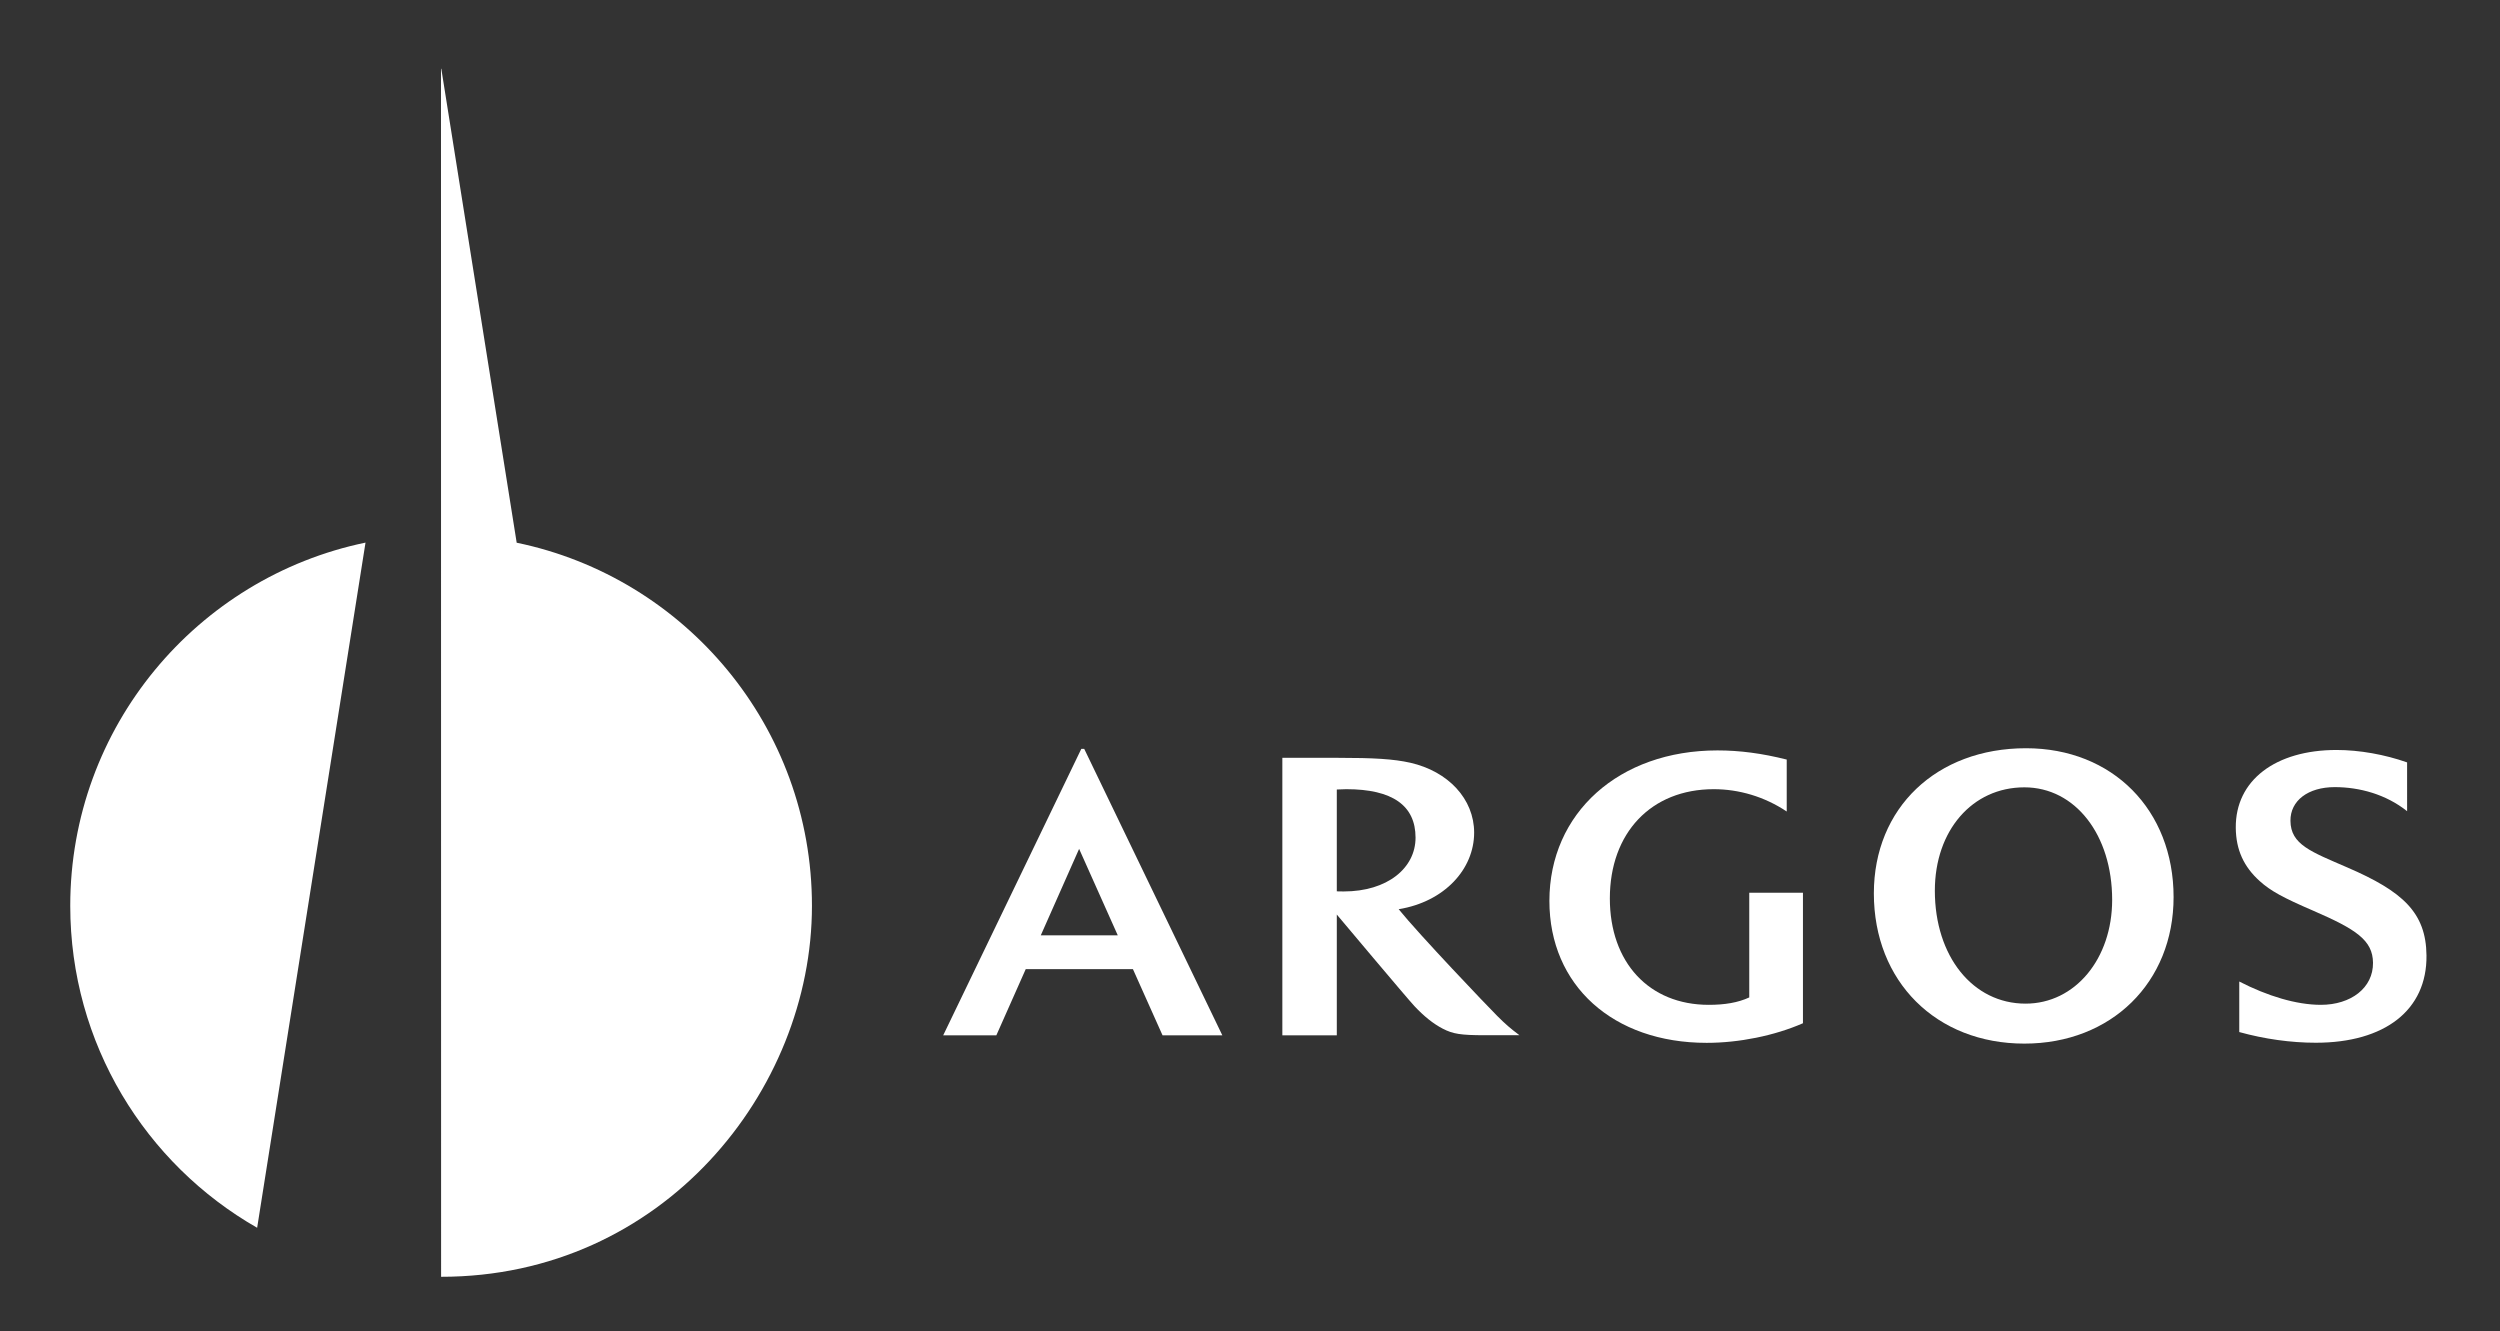 <?xml version="1.0" encoding="utf-8"?>
<!-- Generator: Adobe Illustrator 25.0.0, SVG Export Plug-In . SVG Version: 6.00 Build 0)  -->
<svg version="1.1" id="Layer_1" xmlns="http://www.w3.org/2000/svg" xmlns:xlink="http://www.w3.org/1999/xlink" x="0px" y="0px"
	 viewBox="0 0 229.54 122.24" style="enable-background:new 0 0 229.54 122.24;" xml:space="preserve">
<rect x="0" y="0" width="229.54" height="122.24" fill="#333333" stroke="none"/>
<style type="text/css">
	.st0{fill:#FFFFFF;}
	.st1{clip-path:url(#SVGID_2_);fill:#FFFFFF;}
</style>
<g>
	<path class="st0" d="M123.37,81.85c-0.14,0-0.43,0-0.63-0.01v-9.35c0.16-0.01,0.62-0.03,0.87-0.03c4.24,0,6.36,1.5,6.36,4.45
		C129.97,79.7,127.39,81.85,123.37,81.85L123.37,81.85z M137.47,93.28c-0.93-0.93-7.17-7.47-9.05-9.8c4.22-0.69,6.93-3.69,6.93-7.03
		c0-3.09-2.38-5.63-5.87-6.42c-1.52-0.34-3.29-0.45-6.7-0.45h-5.04v25.48h5V83.97c0,0,6.47,7.71,7.12,8.4
		c0.88,0.94,1.74,1.63,2.61,2.08c0.93,0.48,1.63,0.6,3.86,0.6h3.18C138.67,94.42,138.22,94.03,137.47,93.28L137.47,93.28z"/>
	<g>
		<defs>
			<rect id="SVGID_1_" x="6.45" y="6.32" width="216.34" height="110.91"/>
		</defs>
		<clipPath id="SVGID_2_">
			<use xlink:href="#SVGID_1_"  style="overflow:visible;"/>
		</clipPath>
		<path class="st1" d="M165.54,93.95V81.97h-4.93v9.61c-1.04,0.48-2.25,0.68-3.72,0.68c-5.49,0-9.08-3.9-9.08-9.77
			c0-6.02,3.79-10.03,9.54-10.03c2.31,0,4.65,0.68,6.7,2.05v-4.77c-2.27-0.57-4.31-0.84-6.36-0.84c-9.05,0-15.43,5.76-15.43,13.82
			c0,7.76,5.85,13.03,14.44,13.03C159.66,95.75,162.91,95.1,165.54,93.95L165.54,93.95z"/>
		<path class="st1" d="M212.63,95.74c6.32,0,10.22-2.99,10.16-8.02c-0.04-3.94-2.19-5.88-7.26-8.07c-3.34-1.45-5.21-2.1-5.23-4.28
			c-0.02-1.86,1.62-3.1,4.07-3.1c2.26,0,4.7,0.66,6.64,2.21V70c-2.04-0.72-4.37-1.14-6.48-1.14c-5.58,0-9.3,2.77-9.25,7.16
			c0.02,2,0.73,3.56,2.2,4.88c0.98,0.89,2.13,1.52,4.94,2.73c3.89,1.69,5.44,2.69,5.46,4.77c0.02,2.31-2.03,3.86-4.79,3.86
			c-2.24,0-4.91-0.81-7.49-2.14v4.64C207.92,95.4,210.33,95.74,212.63,95.74L212.63,95.74z"/>
	</g>
	<path class="st0" d="M185.98,92.15c-4.85,0-8.33-4.35-8.33-10.37c0-5.53,3.44-9.49,8.22-9.49c4.66,0,8.06,4.35,8.06,10.33
		C193.93,88.03,190.53,92.15,185.98,92.15L185.98,92.15z M186.02,68.7c-8.21,0-13.97,5.47-13.97,13.33
		c0,8.09,5.72,13.79,13.82,13.79c7.99,0,13.7-5.62,13.7-13.45C199.57,74.37,193.97,68.7,186.02,68.7L186.02,68.7z"/>
	<path class="st0" d="M95.56,85.88l3.52-7.94l3.55,7.94H95.56L95.56,85.88z M106.74,95.06h5.49l-12.68-26.3h-0.27L86.6,95.06h4.88
		l2.7-6.08h9.84L106.74,95.06L106.74,95.06z"/>
	<path class="st0" d="M47.44,49.83L40.52,6.32h-0.03l0.01,110.91c20.32,0,34.05-17.05,34.05-34.05
		C74.56,66.74,62.92,53.03,47.44,49.83L47.44,49.83z M6.45,83.17c0,12.66,6.91,23.7,17.16,29.56l9.95-62.91
		C18.09,53.03,6.45,66.74,6.45,83.17L6.45,83.17z"/>
</g>
</svg>
